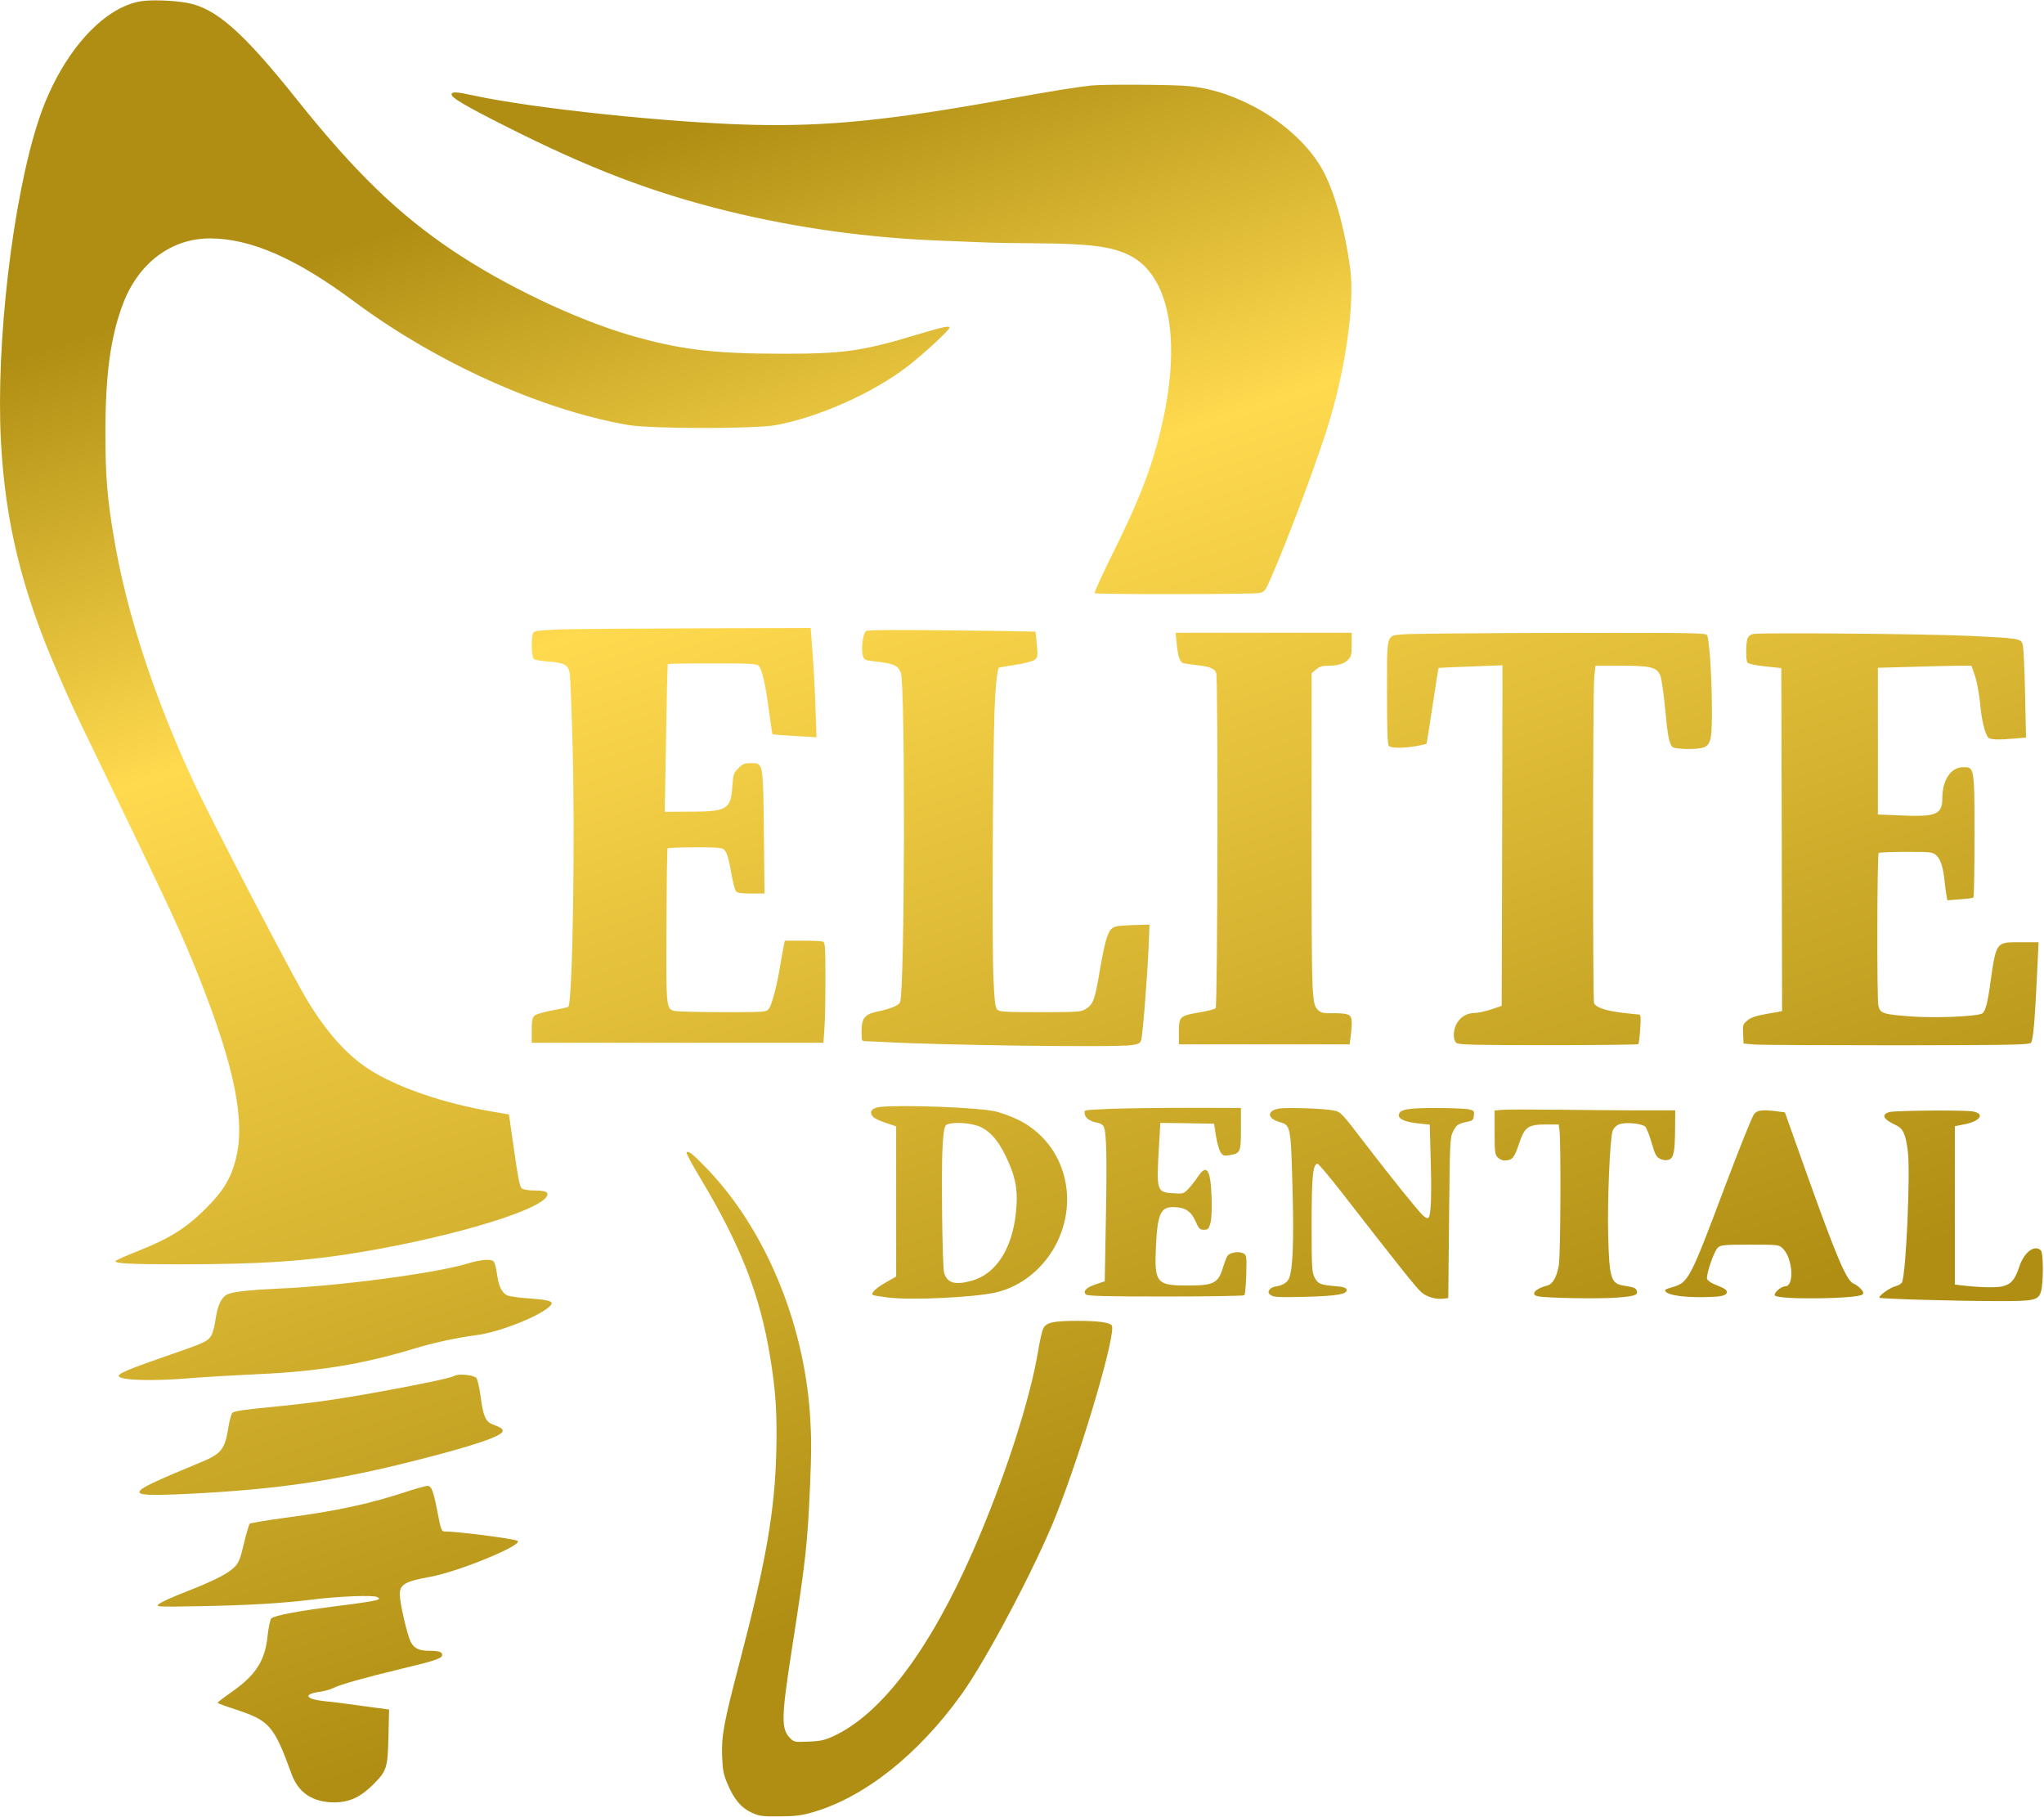 <?xml version="1.0" encoding="UTF-8"?> <svg xmlns="http://www.w3.org/2000/svg" width="1735" height="1542" viewBox="0 0 1735 1542" fill="none"><path fill-rule="evenodd" clip-rule="evenodd" d="M120 1C86.267 6.2 50.533 47.666 32.667 102.333C10.667 169.266 -3.6 291.667 0.8 374.6C4.4 443 18.533 500.733 48.267 569.4C60 596.6 61.067 599 83.733 645.667C146.4 775.4 154.4 792.6 169.333 830.333C199.333 906.067 208.533 952.067 200 984.333C195.867 1000.33 189.2 1011.27 174.667 1025.67C158.133 1042.2 144.133 1051 117.6 1061.53C106.8 1065.8 98 1069.67 98 1070.33C98 1072.33 111.2 1073 152.533 1073C222.133 1073 261.067 1070.33 308.267 1062.33C390.4 1048.33 464.667 1025.13 464.667 1013.53C464.667 1011.27 461.467 1010.33 452.8 1010.33C448.667 1010.33 444.133 1009.53 442.933 1008.6C441.2 1007.4 439.733 999.8 436.4 976.333L432 945.8L418.667 943.533C377.067 936.6 336.933 922.867 313.067 907.4C294.4 895.267 277.867 876.867 261.067 849.4C248.933 829.667 179.2 695.8 164 663C130.8 591.4 107.6 520.733 96.8 457C91.067 423.4 89.467 404.066 89.467 367.667C89.467 317.267 93.867 285.4 104.667 257.133C117.867 223 145.6 202.333 178.133 202.333C212.667 202.333 251.467 219.266 300.667 255.933C370.267 307.667 458.8 347.667 532.667 360.6C551.733 364.066 641.333 364.066 658.933 360.733C696 353.667 741.333 333.4 770.8 310.6C784.267 300.2 806 280.066 806 278.066C806 276.2 800 277.533 779.067 283.8C731.467 298.2 715.867 300.333 662 300.2C605.067 300.2 576 296.466 534.667 284.466C488.267 270.867 428.667 242.467 384.533 212.867C338.133 181.8 301.067 145.933 252 84.466C206.267 27.133 183.333 7 159.067 2.466C147.333 0.333 128.933 -0.334 120 1ZM926 72.6C915.467 73.667 891.333 77.534 856.667 83.8C756 102.067 702.934 107.4 639.333 105.934C568 104.2 452 91.933 401.733 81C387.2 77.8 383.333 77.667 383.333 80.2C383.333 83 395.067 89.933 428.667 106.867C499.6 142.734 552.8 163.134 617.067 179C676 193.534 737.734 202.067 800.667 204.334C807.963 204.591 816.806 204.959 824.03 205.26L824.035 205.26L824.039 205.26L824.043 205.26C828.035 205.426 831.533 205.572 834 205.667C840.934 206.067 860.8 206.334 878 206.467C924.934 206.734 943.867 209.134 959.067 216.867C991.867 233.4 1002.53 286.2 987.2 356.333C979.2 392.867 968.267 422.2 944.4 469.934C935.6 487.8 928.667 502.867 929.2 503.4C930.534 504.6 1062.4 504.467 1068.93 503.267C1073.47 502.333 1074 501.667 1079.07 489.934C1092.4 459.534 1114.93 399.667 1125.73 366.067C1141.6 317.267 1150.13 259 1146.13 228.334C1141.6 193.934 1132.4 161.267 1122 143C1109.87 121.8 1086.53 101.134 1060.13 88.334C1042.53 79.667 1026.93 75 1009.6 73.133C998 71.8 937.2 71.4 926 72.6ZM452.667 537C453.6 535.4 458.267 534.867 474.934 534.2C486.534 533.8 539.2 533.4 592 533.267L688.133 533L689.867 555.933C690.8 568.6 691.867 589.533 692.267 602.333L693.067 625.667L674.534 624.6C664.4 624.067 655.867 623.4 655.734 623.133C655.467 623 654.133 613.8 652.667 602.867C649.6 580.067 646.8 567.8 643.867 565C642.267 563.267 636 563 604.667 563C584.267 563 567.2 563.267 566.933 563.667C566.534 564.067 565.867 592.333 565.333 626.6L564.267 689L585.467 688.867C617.067 688.867 620.4 686.867 621.6 667.533C622.4 657.133 622.667 656.067 626.8 651.933C630.4 648.333 632 647.667 637.2 647.667C637.389 647.667 637.575 647.666 637.757 647.666C640.183 647.662 642.02 647.658 643.419 648.439C647.786 650.875 647.898 660.94 648.355 702.414V702.415V702.415V702.416V702.416V702.417V702.417V702.418V702.418V702.421L648.4 706.467L648.934 758.333H637.6C629.467 758.333 625.867 757.8 624.8 756.467C623.867 755.4 622.267 749.533 621.2 743.533C618.534 728.067 616.934 722.867 614.4 720.867C612.8 719.4 606.934 719 589.734 719.133C577.467 719.133 567.067 719.533 566.667 719.933C566.267 720.2 565.867 749.533 565.734 785.133C565.333 854.867 565.467 856.067 572.267 857.933C574.267 858.467 592.667 859 613.067 859C649.867 859 650.267 859 652.667 856.067C655.067 853 659.467 836.467 662 821C662.8 816.2 664 809.133 664.8 805.267L666.133 798.333H681.333C689.6 798.333 697.333 798.733 698.534 799.133C700.4 799.8 700.667 803.933 700.667 831.533C700.667 848.867 700.267 867.933 699.734 873.933L698.934 885H575.2H451.333V874.6C451.333 866.2 451.867 863.667 453.733 861.933C454.934 860.733 461.733 858.867 468.667 857.533C475.6 856.333 481.733 854.867 482.4 854.467C486 851.133 488.267 711.933 486 632.333C485.2 602.2 484.133 575 483.6 571.667C482.4 564.2 479.2 562.467 464.934 561.4C459.333 561 453.867 560.067 453.067 559.267C451.067 557.8 450.667 540.067 452.667 537ZM735.067 535.533C732.533 537.267 730.667 550.467 732.4 556.333C733.467 560.2 734 560.333 743.2 561.4C758.533 563.133 762.267 564.733 764.667 571C768.533 581.667 768 840.6 764 850.6C762.933 853.267 756.133 856.067 745.467 858.333C734 860.733 731.333 863.933 731.333 875C731.333 883.533 731.333 883.667 735.067 883.667C736.259 883.667 739.11 883.809 742.546 883.98C744.874 884.096 747.469 884.226 750 884.333C800.4 887.133 946.4 889 960.4 887C965.867 886.333 967.733 885.4 968.533 883.133C969.867 879.8 973.6 833 974.933 804.467L975.733 784.733L960.933 785.133C948.133 785.667 945.6 786.067 943.333 788.467C939.867 791.933 937.467 800.6 933.2 825.667C929.467 848.2 927.733 852.733 921.6 856.333C917.6 858.867 914.667 859 883.067 859C853.067 859 848.533 858.733 846.533 856.867C844.8 855 844.133 849.933 843.2 828.867C842 803 842.667 647.267 844.133 604.333C844.8 584.333 846.4 568.2 847.867 566.733C848.133 566.467 854.133 565.4 861.333 564.333C868.533 563.267 876 561.4 877.733 560.2C880.933 558.067 880.933 557.667 880.133 547.267C879.6 541.267 879.067 536.333 878.933 536.067C878.667 535.933 846.8 535.4 807.867 535C759.467 534.467 736.667 534.6 735.067 535.533ZM1004.53 562.867C1001.47 562.067 999.733 556.733 998.8 545.933L997.867 537H1072.67H1147.33V547C1147.33 556.067 1146.93 557.4 1144 560.2C1140.27 563.667 1135.33 565 1126.53 565C1122.4 565 1119.73 565.933 1117.07 568.2L1113.33 571.4V707.933C1113.33 851.8 1113.33 852.2 1119.33 857.667C1121.47 859.667 1124 860.067 1131.2 859.933C1136.27 859.8 1142 860.2 1143.87 861C1147.73 862.467 1148.13 865.533 1146.53 879.267L1145.6 886.333H1073.2H1000.67V875.667C1000.67 862.733 1001.33 862.067 1018.53 859.133C1025.07 858.067 1031.07 856.467 1031.87 855.667C1033.6 853.933 1034 577.533 1032.4 571.4C1031.2 567.267 1026.93 565.667 1014.67 564.333C1010.27 563.8 1005.73 563.133 1004.53 562.867ZM1189.04 538.535C1185.48 538.799 1182.99 538.983 1181.26 540.221C1177.29 543.067 1177.3 551.485 1177.33 579.256V579.257V579.258V579.259V579.261V579.262V579.263V579.264V579.265V579.266V579.267V579.385L1177.33 582.224C1177.33 583.967 1177.33 585.78 1177.33 587.667C1177.33 620.6 1177.73 631.933 1178.93 633.133C1180.93 635.133 1192.67 635 1203.2 633L1203.72 632.897L1204.29 632.781C1207.81 632.08 1210.68 631.509 1210.8 631.267C1211.07 631.133 1213.33 616.6 1216 599C1218.67 581.4 1220.93 567 1221.07 566.867C1221.2 566.733 1233.47 566.2 1248.4 565.667L1275.33 564.6L1275.07 709.133L1274.67 853.667L1266 856.6C1261.2 858.2 1255.07 859.533 1252.27 859.667C1245.47 859.667 1240.27 862.6 1236.8 868.067C1233.33 873.667 1233.07 882.6 1236.27 885.133C1238 886.733 1251.87 887 1314.13 887C1355.73 887 1390.13 886.6 1390.67 886.2C1391.07 885.667 1391.87 879.8 1392.27 873.133C1392.93 863.267 1392.67 861 1391.2 861C1390.32 861 1386.14 860.543 1381.25 860.007C1380.23 859.896 1379.19 859.781 1378.13 859.667C1363.2 857.933 1354.4 855 1353.07 851.267C1351.87 847.533 1352 588.867 1353.2 575.267L1354.27 565H1376.13C1401.47 565 1406.27 566.2 1409.33 573.4C1410.27 575.8 1412.13 588.067 1413.33 600.6C1415.47 623.933 1416.67 630.467 1419.47 633.8C1421.33 636.067 1441.6 636.333 1446.53 634.2C1452.53 631.4 1453.33 626.733 1453.07 596.867C1452.8 572.2 1451.07 545.667 1449.2 539.267C1448.53 537.133 1441.6 537 1324.93 537.133C1256.93 537.267 1196.93 537.8 1191.6 538.333C1190.69 538.413 1189.84 538.476 1189.04 538.535ZM1483.2 542.333C1483.87 540.067 1485.47 538.733 1488 538.067C1493.73 536.733 1635.73 537.933 1672 539.667C1713.73 541.667 1715.47 541.933 1716.93 547C1717.6 549.267 1718.53 567.8 1718.93 588.467L1719.73 625.933L1710.53 626.733C1696.53 628.067 1689.2 627.8 1687.6 625.933C1684.8 622.467 1682.13 611.533 1680.8 597.533C1680.13 589.533 1678.13 578.867 1676.53 573.933L1673.47 565H1662.8C1656.8 565 1638.93 565.4 1623.07 565.933L1594 566.733V629V691.267L1613.73 692.067C1643.2 693.4 1648.67 691.267 1648.67 677.8C1648.67 662.2 1655.73 651.4 1666 651.133L1666.07 651.131C1668.41 651.069 1670.2 651.021 1671.56 651.757C1676 654.144 1676 664.779 1676 709.933C1676 737.933 1675.6 761.133 1675.07 761.667C1674.67 762.2 1669.47 762.867 1663.6 763.267L1652.93 764.067L1652.27 760.2C1651.87 758.067 1651.07 752.733 1650.67 748.333C1649.33 735.8 1647.33 729.533 1643.73 726.067C1640.53 723.133 1639.73 723 1618 723C1605.6 723 1595.07 723.4 1594.67 723.933C1593.33 725.267 1593.07 847.133 1594.4 853.4C1595.87 860.2 1598.13 860.867 1623.6 862.733C1643.6 864.067 1676 862.733 1682.13 860.333C1684.8 859.267 1686.8 852.733 1688.8 838.867C1688.98 837.565 1689.16 836.307 1689.33 835.09C1692.36 813.509 1693.55 805.058 1698.31 801.758C1701.37 799.634 1705.91 799.645 1713.38 799.663C1714.09 799.665 1714.83 799.667 1715.6 799.667H1730.4L1729.47 819.267C1727.33 865.8 1725.87 883 1723.87 885C1722.13 886.733 1707.6 887 1610.27 887.133C1548.93 887.133 1494.53 886.867 1489.33 886.467L1480 885.667L1479.6 877.533C1479.2 869.8 1479.47 869.133 1483.2 866.067C1485.87 863.8 1490.13 862.2 1496.27 861.133C1501.2 860.2 1506.93 859.133 1509.07 858.867L1512.67 858.067L1512.4 712.6L1512 567L1498.27 565.533C1489.2 564.6 1484 563.4 1483.2 562.2C1481.87 560.067 1481.87 547.267 1483.2 542.333ZM747.333 939.4C739.733 940.2 737.2 943.933 741.333 948.066C742.4 949.266 747.2 951.4 752 953L760.667 955.933V1019.67V1083.4L751.733 1088.47C743.333 1093.4 739.2 1097.27 740.8 1099C741.2 1099.4 746.933 1100.33 753.467 1101.13C773.067 1103.67 826.667 1101.13 845.333 1096.87C867.467 1091.8 887.067 1075.53 897.6 1053.67C916.4 1014.07 901.867 968.866 864.267 950.333C858.267 947.4 849.067 944.066 843.733 943C828.133 939.8 766.133 937.533 747.333 939.4ZM828.8 955.133C838.533 958.066 846.8 966.6 853.733 981.266C861.6 997.533 863.867 1008.2 862.8 1023.67C860.667 1057.8 846.4 1081.27 824.133 1087.13C810.267 1090.87 803.733 1088.73 801.333 1079.93C799.867 1074.6 798.933 995 800 974.6C800.667 961.8 801.467 956.333 802.933 955C805.6 952.333 819.467 952.333 828.8 955.133ZM920.698 943.115C921.148 942.047 923.836 941.924 937.633 941.294C939.536 941.207 941.651 941.11 944 941C955.733 940.6 985.2 940.2 1009.33 940.2L1053.33 940.333V957.933C1053.33 977.933 1052.93 978.867 1043.73 980.333C1038.8 981.133 1038 980.867 1036 977.8C1034.8 975.933 1033.07 969.8 1032.13 964.067L1030.53 953.667L1007.73 953.267L984.933 953L983.867 971.267C981.467 1011.27 981.733 1011.8 996 1012.73C1004.4 1013.27 1004.67 1013.13 1008.93 1008.73C1011.33 1006.2 1014.93 1001.53 1016.93 998.467C1024.27 987.533 1027.6 992.467 1028.4 1015.67C1028.8 1025.93 1028.4 1034.47 1027.47 1037.93C1026 1043 1025.47 1043.67 1021.87 1043.67C1018.4 1043.67 1017.6 1042.87 1014.8 1036.47C1010.93 1027.8 1005.87 1024.6 996.267 1024.47C985.2 1024.2 982.533 1030.2 981.2 1057.67C979.733 1088.6 981.6 1091 1007.33 1091C1030.93 1091 1034.13 1089.27 1038.53 1074.33C1039.73 1070.47 1041.33 1066.47 1042.13 1065.53C1044.27 1062.87 1051.87 1061.8 1055.33 1063.67C1058.13 1065.13 1058.27 1065.8 1057.87 1081.67C1057.6 1090.73 1056.8 1098.6 1056.27 1099.27C1055.6 1099.8 1025.47 1100.33 989.333 1100.33C937.6 1100.33 923.067 1099.93 921.733 1098.6C918.933 1095.8 922.133 1092.6 930.267 1089.93L937.733 1087.4L938.667 1035.93C939.733 981.933 939.2 960.467 936.8 956.067C936 954.467 933.467 953 930.533 952.6C924.933 951.667 920.667 948.333 920.667 944.733C920.667 944.592 920.661 944.458 920.654 944.331C920.65 944.248 920.644 944.169 920.639 944.093L920.638 944.086L920.638 944.081L920.638 944.079L920.638 944.076C920.61 943.687 920.589 943.373 920.698 943.115ZM1086.13 940.733C1075.47 942.333 1075.2 949 1085.6 952.067L1085.68 952.089C1095.6 955 1095.6 955.001 1097.07 1006.73C1098.4 1052.87 1097.47 1077.8 1094 1085.27C1092.27 1088.87 1088.13 1091.13 1082.13 1091.93C1080.4 1092.2 1078.27 1093.4 1077.47 1094.73C1076.27 1096.73 1076.53 1097.53 1078.67 1099.13C1080.93 1100.87 1085.33 1101.13 1107.33 1100.6C1134.93 1099.93 1143.73 1098.33 1143.07 1094.6C1142.67 1092.87 1140.67 1092.2 1133.33 1091.53C1120.67 1090.47 1118.67 1089.67 1115.73 1083.93C1113.6 1079.53 1113.33 1075.27 1113.33 1039C1113.33 998.733 1114.4 987.667 1118.4 987.667C1119.33 987.8 1128.8 999 1139.47 1012.73C1189.2 1076.73 1202.13 1092.87 1206.53 1096.73C1211.2 1100.87 1219.33 1103.13 1226.13 1102.07L1229.33 1101.67L1230 1033.67C1230.67 969 1230.8 965.4 1233.33 960.467C1236.27 954.6 1237.47 953.8 1245.33 952.067C1250.13 951.133 1250.67 950.467 1251.07 946.733C1251.47 942.733 1251.2 942.467 1246.4 941.4C1243.6 940.867 1231.2 940.333 1218.67 940.333C1194.13 940.333 1187.33 941.667 1187.33 946.6C1187.33 949.933 1193.47 952.467 1204.8 953.533L1213.6 954.467L1214.4 984.067C1215.33 1014.33 1214.67 1031.4 1212.53 1033.53C1211.87 1034.33 1210 1033.53 1207.87 1031.53C1203.73 1027.8 1180.53 999 1159.6 971.667C1138.18 943.67 1138.13 943.661 1131.62 942.389L1131.33 942.333C1122.8 940.733 1093.2 939.8 1086.13 940.733ZM1268.67 942.467L1274.4 941.933C1277.47 941.534 1298.27 941.534 1320.67 941.8C1343.07 942.067 1374.93 942.333 1391.73 942.333H1422L1421.87 956.6C1421.73 977.667 1420.8 982.734 1416.53 984.2C1414.13 985 1411.87 984.734 1409.2 983.534C1405.87 981.934 1404.93 980.067 1402 970.067C1400.13 963.667 1397.73 957.4 1396.53 956.2C1393.6 953.4 1379.33 952.067 1374.13 954.333C1371.73 955.267 1369.6 957.534 1368.8 959.933C1366.53 966.467 1364.27 1019.27 1365.07 1049C1366 1084.47 1367.47 1089.4 1377.73 1091C1387.2 1092.6 1388.4 1093 1389.2 1095.27C1390.67 1099 1388 1100.07 1372.4 1101.27C1358 1102.47 1311.2 1101.67 1305.07 1100.07C1298.8 1098.6 1303.33 1093.53 1313.07 1091.13C1318 1089.93 1321.47 1083.93 1323.2 1073.53C1324.67 1065.13 1325.07 969.667 1323.73 959.267L1323.07 954.333H1312.8C1296.93 954.333 1294.27 956.2 1289.33 970.867C1285.2 983 1283.73 984.734 1277.07 984.867C1275.33 985 1272.8 983.8 1271.33 982.333C1268.93 979.934 1268.67 977.933 1268.67 961.133V942.467ZM1489.07 945.267C1487.47 947 1476.67 973.933 1464.8 1005.4C1434.53 1085.93 1433.2 1088.47 1419.73 1092.33C1413.33 1094.2 1412.53 1094.73 1414.13 1096.47C1417.07 1099.27 1428.8 1101 1444.53 1100.87C1460.4 1100.73 1465.2 1099.8 1465.73 1096.87C1466.13 1094.73 1463.87 1093.4 1454.93 1089.8C1452.27 1088.73 1449.6 1086.73 1449.07 1085.53C1447.87 1082.33 1454.8 1061.93 1458.13 1058.87C1460.67 1056.6 1463.33 1056.33 1485.33 1056.33C1509.47 1056.33 1509.87 1056.33 1513.2 1059.53C1521.73 1067.53 1523.33 1091.67 1515.33 1091.67C1511.73 1091.67 1504.93 1097.8 1506.67 1099.53C1510.4 1103.27 1577.2 1102.33 1580.93 1098.6C1582.13 1097.4 1581.73 1096.2 1579.33 1093.67C1577.6 1091.93 1575.2 1090.07 1573.87 1089.67C1567.6 1087.67 1559.47 1068.6 1532.67 993.533L1515.07 944.067L1508.13 943.133C1495.87 941.667 1492 942.067 1489.07 945.267ZM1608.93 954.733C1598.53 949.933 1596.53 945.933 1603.73 943.8C1608.53 942.466 1666.53 941.933 1674.4 943.266C1685.2 945 1681.07 951.533 1667.47 954.2L1659.33 955.8V1023V1090.2L1665.07 1090.87C1679.33 1092.6 1693.87 1093 1699.33 1091.8C1706.93 1090.07 1710.27 1086.33 1714 1075.13C1718 1062.73 1727.07 1055.93 1732.4 1061.27C1734.53 1063.4 1734.53 1088.87 1732.53 1095.8C1730.13 1103.67 1727.2 1104.33 1694.67 1104.2C1660 1104.2 1596.27 1102.33 1595.33 1101.4C1594.13 1100.07 1604 1092.87 1608.8 1091.67C1611.6 1090.87 1614.13 1089.4 1614.53 1088.2C1618 1079.27 1621.6 996.2 1619.47 977.666C1617.6 962.333 1615.47 957.666 1608.93 954.733ZM582.8 978.2C582.4 978.867 588.133 989.534 595.6 1001.8C628.933 1057.53 645.333 1099.67 653.867 1152.47C658.533 1181 659.733 1200.87 658.933 1232.2C657.6 1283.27 650.267 1324.87 627.867 1410.47C614.267 1462.33 612.4 1473 612.933 1490.33C613.467 1502.47 614 1505.67 617.733 1514.47C623.2 1527.27 629.333 1534.47 638.267 1538.47C644.667 1541.4 647.067 1541.67 662 1541.53C675.733 1541.4 680.8 1540.73 690.667 1537.8C734.133 1525 779.6 1488.87 816 1438.2C837.333 1408.6 879.6 1328.6 896.533 1285.67C919.2 1228.47 948.267 1129.4 943.6 1124.73C941.067 1122.2 931.867 1121 914.667 1121C894.133 1121 888 1122.33 885.6 1127.4C884.533 1129.4 882.667 1137.53 881.333 1145.67C874.533 1187.93 852 1257.13 825.333 1317.67C788.8 1400.6 748.133 1454.47 707.867 1473.27C700.133 1476.87 696.8 1477.67 686.4 1478.07C674.8 1478.6 674 1478.47 670.8 1475.27C662.933 1467.4 663.067 1458.07 672.133 1399.8C684 1323.67 685.333 1311.53 687.6 1260.6C688.8 1233 688.8 1219.67 687.6 1201.27C682.267 1120.87 648.533 1041.13 598.267 989.934C587.467 978.867 584 976.2 582.8 978.2ZM235.333 1093.67C287.467 1091.53 368.8 1080.73 396 1072.6C408.133 1068.87 416.933 1068.2 419.2 1070.73C420 1071.8 421.2 1076.47 421.867 1081.27C423.333 1092.07 426.133 1097.53 430.933 1099.53C432.933 1100.33 441.733 1101.53 450.4 1102.07C468.667 1103.4 471.467 1104.87 465.333 1109.8C454.4 1118.6 422.533 1130.87 404.267 1133.13C387.2 1135.4 368 1139.53 351.467 1144.6C306.933 1158.07 269.2 1164.07 216.933 1166.33C199.6 1167.13 173.6 1168.6 159.333 1169.8C135.067 1171.8 111.2 1171.67 103.733 1169.53C96.133 1167.4 101.467 1164.73 139.333 1151.53C153.6 1146.6 167.467 1141.67 170 1140.47C179.467 1136.2 180.667 1134.2 183.333 1117.53C185.067 1106.6 188.533 1100.2 193.733 1098.2C198.8 1096.2 212.667 1094.73 235.333 1093.67ZM385.733 1167.67C382.8 1169.4 359.733 1174.33 323.867 1180.87C284.267 1188.07 262.667 1191 228 1194.33C206 1196.47 198.267 1197.67 197.067 1199.27C196.267 1200.33 194.8 1205.53 194 1210.73C190.933 1230.07 188.133 1233.67 170.533 1241C130.4 1257.53 119.333 1262.87 118.4 1265.93C117.333 1268.87 127.6 1269.4 159.867 1267.8C234.8 1264.07 284.4 1256.87 352.667 1239.53C401.733 1227.13 426.667 1218.73 426.667 1214.47C426.667 1212.47 425.2 1211.53 418.267 1208.87C412.267 1206.73 410.133 1201.93 408 1185.4C406.8 1176.73 405.333 1170.47 404.133 1169.27C401.733 1166.87 388.933 1165.67 385.733 1167.67ZM240.667 1288.33C286.133 1282.33 313.867 1276.33 346 1265.67C353.733 1263.13 361.333 1261.13 362.933 1261C366.4 1261 368.133 1265.93 372 1286.6C374 1297 374.933 1299.67 376.667 1299.67C388.133 1299.67 435.6 1305.8 439.2 1307.67C445.2 1310.87 388.933 1334.07 364.667 1338.33C344 1342.07 339.333 1344.73 339.333 1353.13C339.333 1360.2 345.467 1386.87 348.4 1392.87C351.2 1398.87 355.467 1401 364.267 1401C372.4 1401 375.333 1401.93 375.333 1404.6C375.333 1407.4 369.067 1409.53 341.067 1416.2C308.933 1423.93 288.267 1429.8 282.933 1432.6C280.533 1433.8 275.467 1435.27 271.467 1435.8C256.933 1437.8 259.2 1442.07 275.6 1443.8C281.733 1444.33 296.533 1446.2 308.4 1447.93L330.267 1450.87L329.733 1473.67C329.067 1500.47 328.4 1502.87 316.8 1514.47C305.733 1525.4 296.533 1529.67 283.333 1529.67C265.333 1529.53 253.2 1521.4 247.467 1505.53C232.533 1464.47 228.8 1460.2 199.733 1450.73C191.467 1448.07 184.667 1445.53 184.667 1445.13C184.667 1444.73 189.867 1440.73 196.133 1436.33C217.2 1421.67 225.067 1409.53 227.2 1387.8C228 1380.87 229.333 1374.47 230.267 1373.53C232.8 1371 254.533 1367 287.333 1362.87C303.067 1361 317.467 1358.73 319.333 1358.07C322.533 1356.87 322.533 1356.73 320.133 1355.4C316.933 1353.53 286.8 1354.73 264 1357.67C238.4 1360.73 212 1362.33 170.667 1363.13C132.133 1363.8 132 1363.8 134.933 1361.27C136.667 1359.8 146.8 1355.13 157.6 1351C181.733 1341.53 193.6 1335.53 199.2 1329.8C202.8 1326.07 204 1322.87 207.067 1309.93C209.067 1301.4 211.333 1293.8 212 1293.13C212.8 1292.6 225.6 1290.33 240.667 1288.33Z" fill="url(#paint0_linear_122_52)"></path><defs><linearGradient id="paint0_linear_122_52" x1="162.081" y1="146.162" x2="588.089" y2="1410.93" gradientUnits="userSpaceOnUse"><stop offset="0.076" stop-color="#AF8E13"></stop><stop offset="0.357" stop-color="#FFDA4F"></stop><stop offset="1" stop-color="#AF8E13"></stop></linearGradient></defs></svg> 